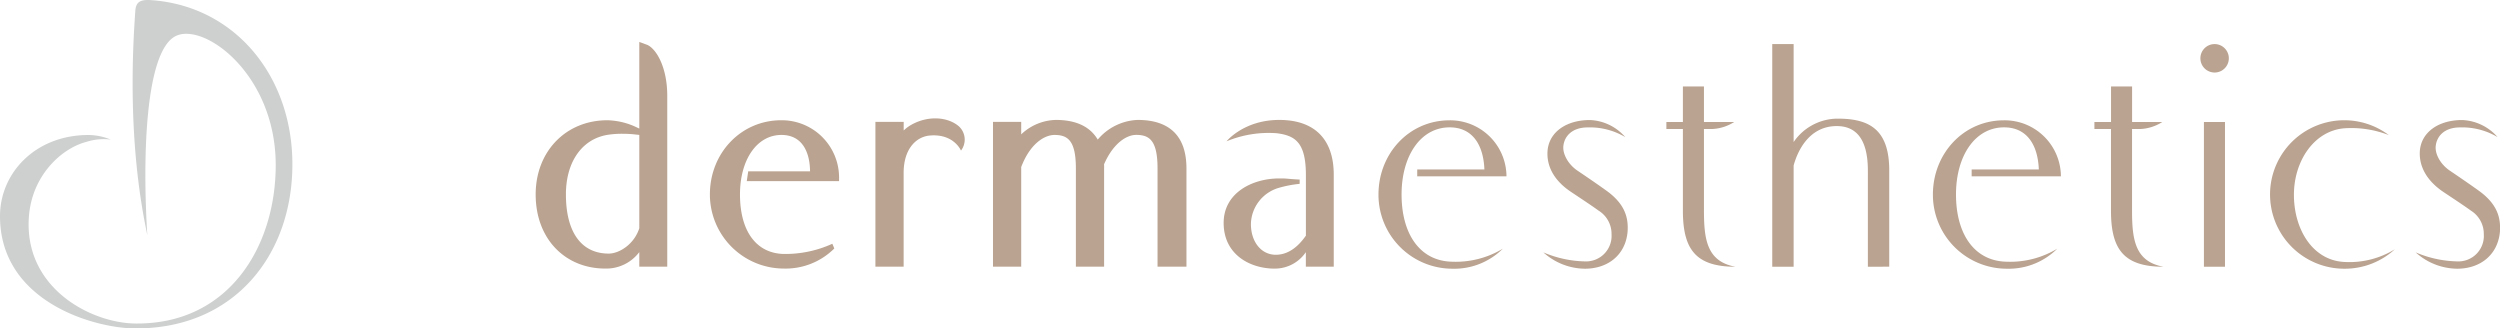 <?xml version="1.0" encoding="UTF-8"?> <svg xmlns="http://www.w3.org/2000/svg" viewBox="0 0 467.78 61.46"><defs><style>.cls-1{fill:#baa390}</style></defs><g id="Layer_2" data-name="Layer 2"><g id="Layer_1-2" data-name="Layer 1"><path class="cls-1" d="M146.17 22.5c-7.48 0-13.34 6.1-13.34 13.88a13.86 13.86 0 0 0 13.82 13.87 12.89 12.89 0 0 0 9.46-3.76l-.37-.88a21.15 21.15 0 0 1-8.74 1.91h-.29c-5.17-.08-8.25-4.24-8.25-11.13 0-6.56 3.19-11.14 7.76-11.14 4 0 5.32 3.38 5.35 6.81H140l-.27 1.83H157v-.75a10.73 10.73 0 0 0-10.83-10.64ZM179.4 23.62c-2.18-1.84-5.93-2-9-.2a6.65 6.65 0 0 0-1.31 1V22.8h-5.29v27.1h5.28V32.36c0-4.59 2.41-6.78 4.89-7 4.53-.39 5.84 2.82 5.84 2.82a3.38 3.38 0 0 0-.41-4.56ZM212.86 22.44a10.29 10.29 0 0 0-7.46 3.68c-1.44-2.44-4.07-3.68-7.85-3.68a9.72 9.72 0 0 0-6.47 2.7V22.8h-5.28v27.1h5.28V31.25c1.69-4.43 4.4-6 6.23-6 2.49 0 4 1.05 4 6.29V49.9h5.28V31.53a5.41 5.41 0 0 0 0-.59 1.5 1.5 0 0 1 0-.22c1.75-4 4.26-5.48 6-5.48 2.5 0 4 1.05 4 6.29V49.9H222V31.53c0-6.03-3.11-9.09-9.14-9.09ZM239.36 22.44c-6.64 0-9.86 4-9.86 4a20.59 20.59 0 0 1 9.4-1.51c3.47.44 5.45 1.74 5.45 7.86v11.3c-1.11 1.59-2.95 3.58-5.64 3.58s-4.65-2.38-4.65-5.76a7.22 7.22 0 0 1 5.25-6.77 21.52 21.52 0 0 1 3.87-.74v-.8c-1.16-.06-1.74-.11-2.15-.15a12.91 12.91 0 0 0-1.34-.06h-.57c-4.89.08-10.16 2.73-10.16 8.33 0 5.9 4.92 8.54 9.53 8.54a7 7 0 0 0 5.85-3.08v2.72h5.22V32.71c.01-6.62-3.56-10.27-10.2-10.27ZM121.12 8.4l-1.5-.55v16.21l-.76-.36a13.47 13.47 0 0 0-5.21-1.2c-7.77 0-13.42 5.84-13.42 13.88 0 8.44 5.63 13.87 13 13.87a7.74 7.74 0 0 0 6.39-3.08v2.73h5.23v-32c0-5.22-1.98-8.7-3.73-9.5Zm-1.5 16.84v17.47c-.93 2.93-3.69 4.74-5.73 4.74-5.1 0-8-4-8-11.07 0-6.09 3-10.36 7.79-11.15a17.59 17.59 0 0 1 2.78-.2c1.15 0 2 .09 2 .09ZM296.54 50.28a11.76 11.76 0 0 1-7.76-3.06 20.8 20.8 0 0 0 7.76 1.69 4.78 4.78 0 0 0 5-5.07 5.11 5.11 0 0 0-2.44-4.44c-1.19-.88-3.38-2.31-5.06-3.44-4-2.63-4.7-5.75-4.45-8 .44-3.44 3.69-5.5 7.89-5.5a9.22 9.22 0 0 1 6.62 3.19 12.91 12.91 0 0 0-7-1.81c-3.06 0-4.38 1.75-4.57 3.44-.18 1.44.82 3.44 2.69 4.69 2.32 1.56 4.76 3.25 5.76 4 3 2.31 3.75 4.69 3.56 7.38-.37 4.31-3.63 6.93-8 6.93ZM459.75 50.28a11.75 11.75 0 0 1-7.75-3.06 20.76 20.76 0 0 0 7.75 1.69 4.77 4.77 0 0 0 5-5.07 5.13 5.13 0 0 0-2.43-4.44c-1.19-.88-3.38-2.31-5.07-3.44-3.94-2.63-4.69-5.75-4.44-8 .44-3.44 3.69-5.5 7.88-5.5a9.26 9.26 0 0 1 6.63 3.19 12.93 12.93 0 0 0-7-1.81c-3.06 0-4.37 1.75-4.56 3.44-.19 1.44.81 3.44 2.69 4.69 2.31 1.56 4.75 3.25 5.75 4 3 2.31 3.75 4.69 3.57 7.38-.39 4.31-3.64 6.93-8.02 6.93ZM318.83 24.14v15.25c0 5.5.59 9.55 5.89 10.52-7.6 0-9.83-3.45-9.83-10.52V24.14h-3.09v-1.31h3.09v-6.65h3.94v6.65h5.66a8.39 8.39 0 0 1-4.14 1.31ZM398.93 24.14v15.25c0 5.5.58 9.55 5.88 10.52-7.6 0-9.82-3.45-9.82-10.52V24.14h-3.1v-1.31H395v-6.65h3.94v6.65h5.65a8.33 8.33 0 0 1-4.13 1.31ZM349.5 49.91v-18c0-6.57-2.75-8.32-5.82-8.32-5.5 0-7.5 5.25-8.07 7.38v18.94h-4V8.25h4v18.33a10 10 0 0 1 8.26-4.38c5.88 0 9.63 2 9.63 9.7v18ZM414.38 13.57a2.66 2.66 0 1 1 0-5.32 2.66 2.66 0 0 1 0 5.32Zm-2 36.34V22.83h3.94v27.08ZM438.73 50.28a13.89 13.89 0 1 1 8.25-25 19.3 19.3 0 0 0-8.25-1.28c-5.66.41-9.51 6.05-9.51 12.45s3.46 12.31 9.51 12.57a16.25 16.25 0 0 0 9.38-2.38 13.86 13.86 0 0 1-9.38 3.64ZM265.18 33v-1.29h12.57c-.18-4.63-2.25-7.88-6.5-7.88-5.38 0-9 5.25-9 12.57s3.38 12.47 9.51 12.57a17 17 0 0 0 9.44-2.44 12.87 12.87 0 0 1-9.44 3.75 13.84 13.84 0 0 1-13.83-13.88c0-7.63 5.69-13.89 13.32-13.89A10.54 10.54 0 0 1 281.88 33ZM368.92 33v-1.29h12.57c-.18-4.63-2.25-7.88-6.5-7.88-5.38 0-9 5.25-9 12.57s3.38 12.47 9.51 12.57a17 17 0 0 0 9.44-2.44 12.87 12.87 0 0 1-9.44 3.75 13.84 13.84 0 0 1-13.83-13.88c0-7.63 5.69-13.89 13.32-13.89A10.54 10.54 0 0 1 385.62 33Z"></path><path d="M25.32 2c-.5 7.1-1.5 24.48 2.25 42C26.69 30.4 27 9.39 33 6.69c5.42-2.41 18.59 7.38 18.59 24.19 0 15.32-8.85 29.89-26.34 29.65-8.29-.12-20.83-6.67-19.84-20 .57-7.68 6.07-12.78 10.81-14a10.63 10.63 0 0 1 4.5-.41 11 11 0 0 0-4.33-.86C6.53 25.34 0 32.42 0 40.45c0 16.12 17.85 21 25.29 21 18.48.09 29.42-13.69 29.42-30.71 0-16.21-10.37-29.17-25.63-30.65-2.27-.22-3.61-.17-3.76 1.91Z" style="fill:#ced0cf"></path></g></g></svg> 